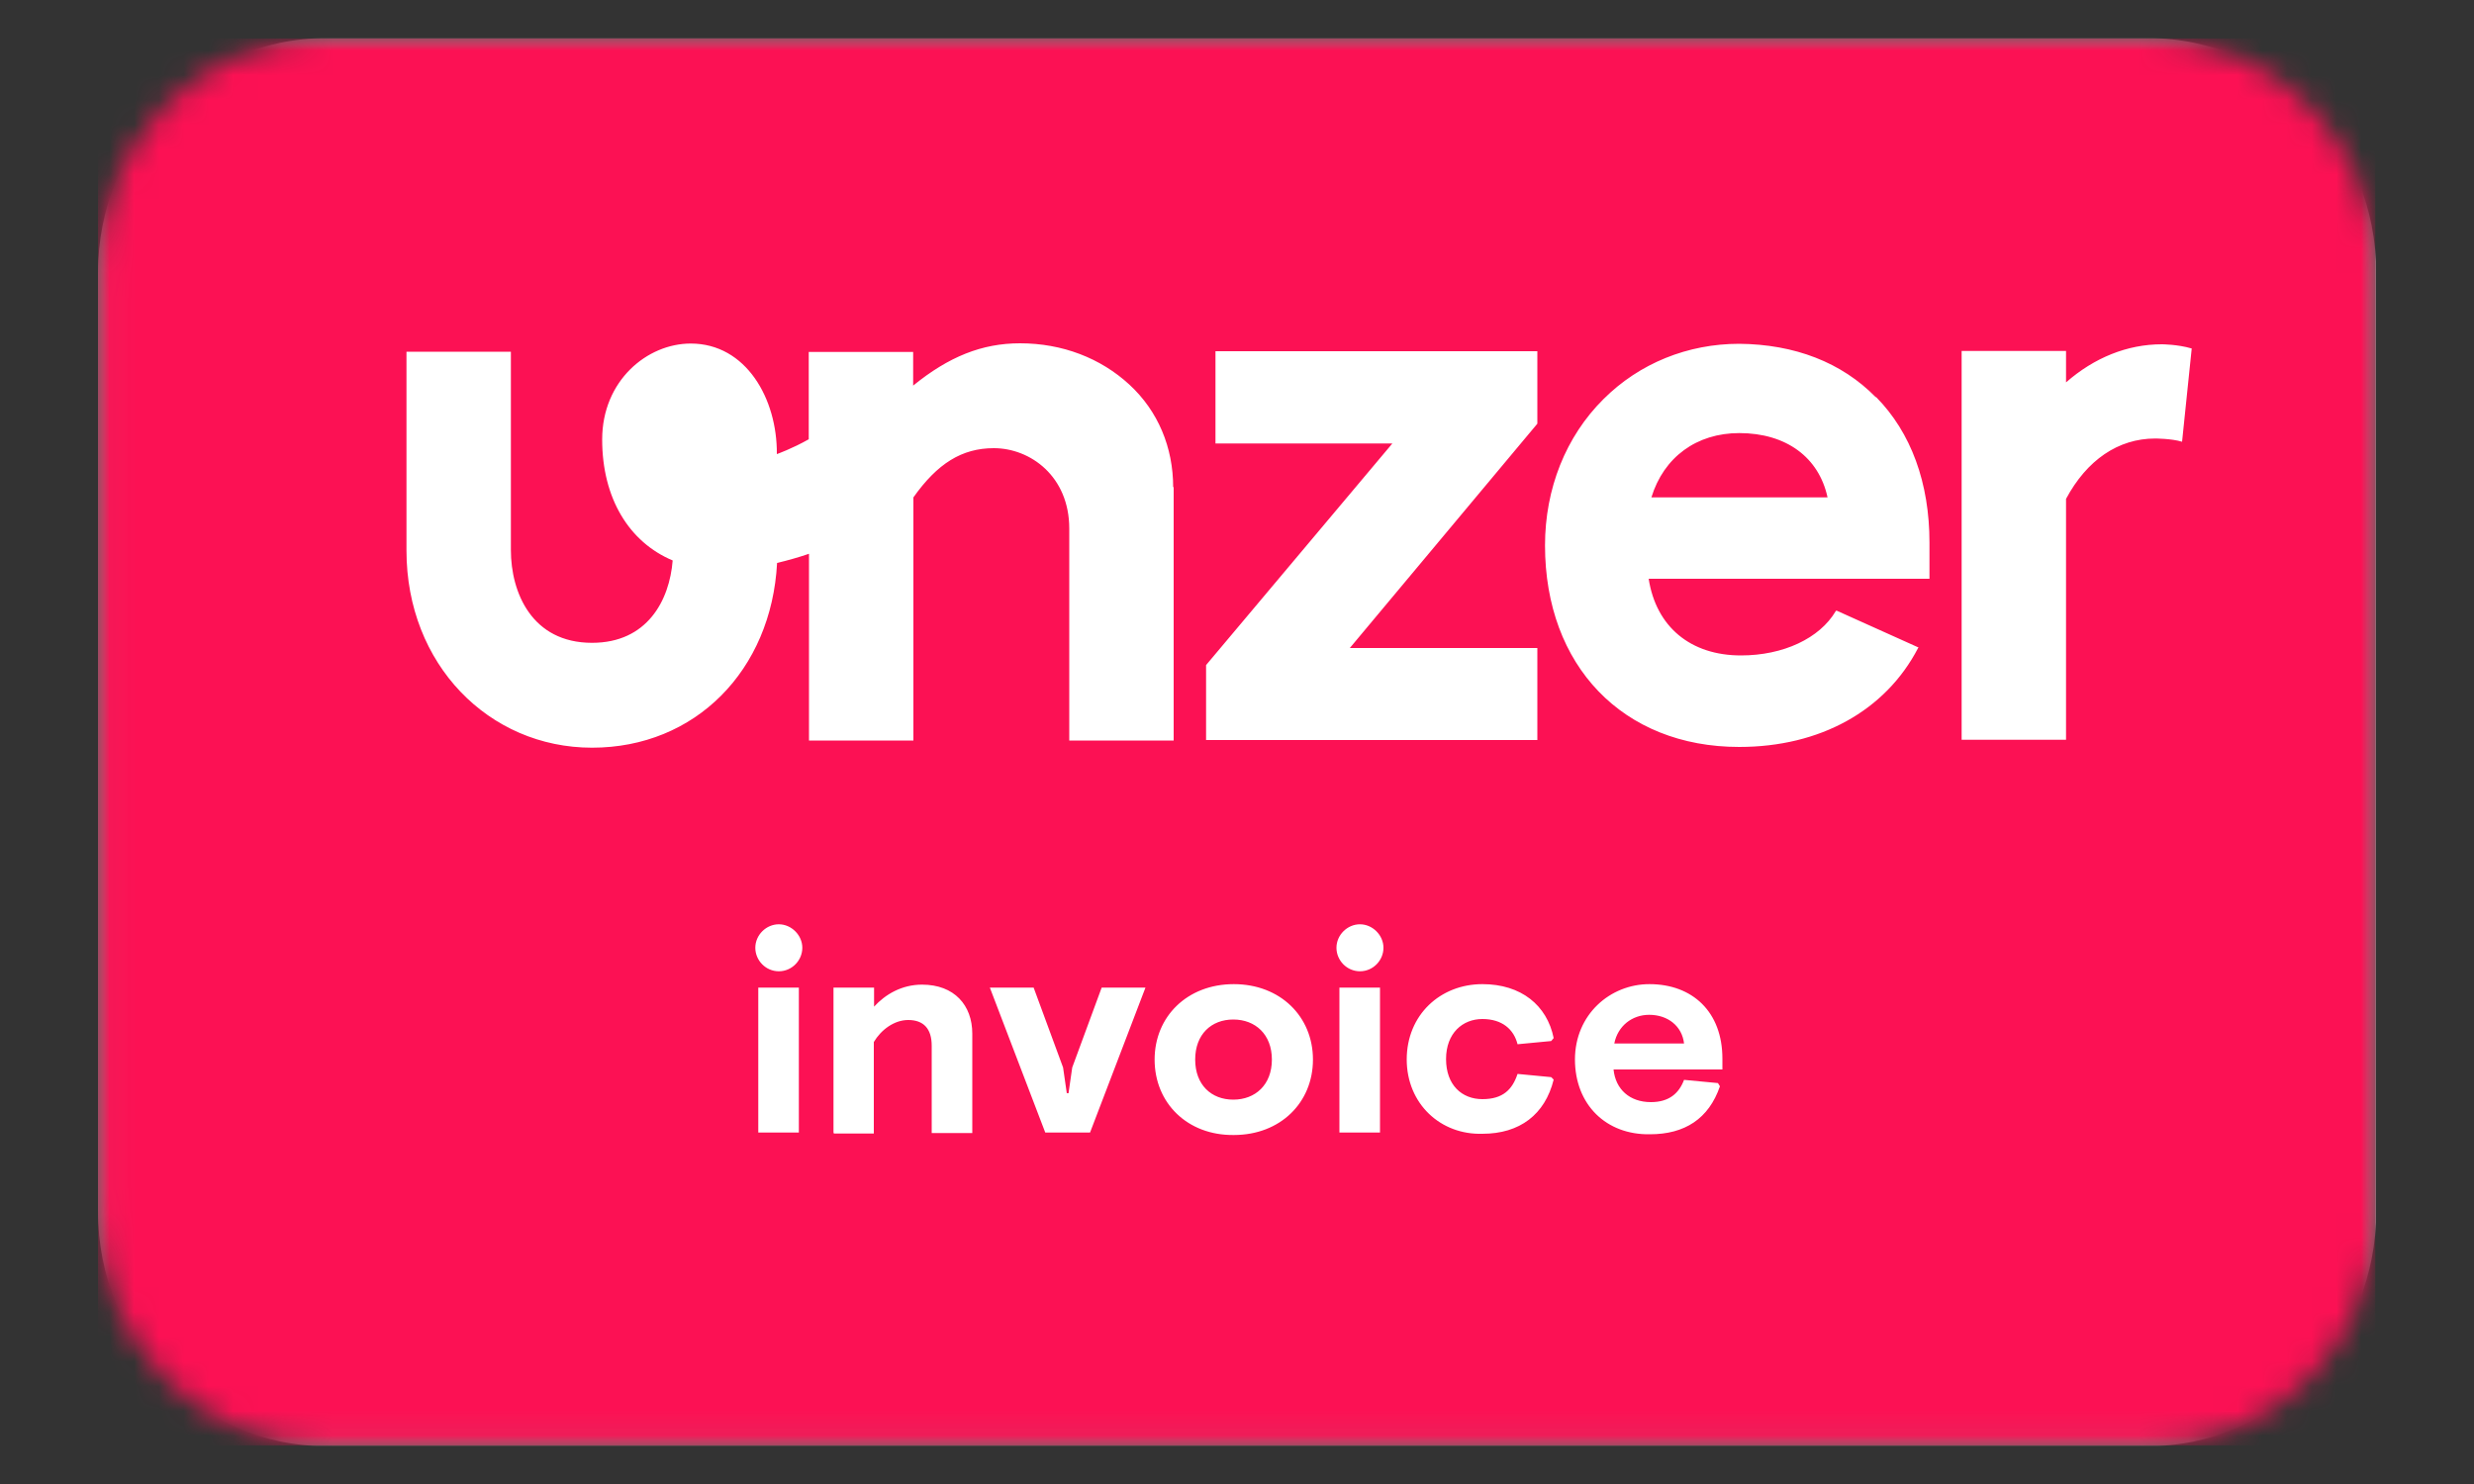 <?xml version="1.0" encoding="UTF-8"?>
<svg id="Ebene_1" data-name="Ebene 1" xmlns="http://www.w3.org/2000/svg" xmlns:xlink="http://www.w3.org/1999/xlink" viewBox="0 0 100 60">
  <rect x="0" y="0" width="100" height="60" fill="#333333" stroke="none"/>
  <defs>
    <style>
      .cls-1 {
        mask: url(#mask-1);
      }

      .cls-2 {
        fill: #fff;
      }

      .cls-3 {
        mask: url(#mask);
      }

      .cls-4 {
        fill: none;
      }

      .cls-5 {
        fill: #ffb3c7;
      }

      .cls-6 {
        fill: #fc1154;
      }

      .cls-7 {
        clip-path: url(#clippath);
      }
    </style>
    <clipPath id="clippath">
      <rect class="cls-4" x="3.96" y="1.54" width="92.08" height="56.92"/>
    </clipPath>
    <mask id="mask" x="3.93" y="1.54" width="92.12" height="56.92" maskUnits="userSpaceOnUse">
      <g id="mask0_160_498" data-name="mask0 160 498">
        <path class="cls-2" d="M86.83,1.54H13.17C8.08,1.54,3.96,5.79,3.96,11.03v37.95c0,5.24,4.12,9.49,9.21,9.49h73.67c5.09,0,9.21-4.25,9.21-9.49V11.03c0-5.24-4.12-9.49-9.21-9.49Z"/>
      </g>
    </mask>
    <mask id="mask-1" x="3.93" y="1.54" width="92.12" height="56.92" maskUnits="userSpaceOnUse">
      <g id="mask1_160_498" data-name="mask1 160 498">
        <path class="cls-2" d="M96.04,1.54H3.96v56.92h92.08V1.54Z"/>
      </g>
    </mask>
  </defs>
  <g id="Invoice">
    <g class="cls-7">
      <g class="cls-3">
        <g>
          <path class="cls-5" d="M86.83,1.54H13.17C8.08,1.54,3.96,5.79,3.96,11.03v37.95c0,5.24,4.12,9.49,9.21,9.49h73.67c5.09,0,9.21-4.25,9.21-9.49V11.03c0-5.24-4.12-9.49-9.21-9.49Z"/>
          <g class="cls-1">
            <g>
              <path class="cls-6" d="M90.99,58.46H8.95c-2.78,0-5.02-2.24-5.02-5.02V6.56c0-2.78,2.24-5.02,5.02-5.02h82.04c2.78,0,5.02,2.24,5.02,5.02v46.88c0,2.78-2.26,5.02-5.02,5.02Z"/>
              <path class="cls-2" d="M47.44,19.69v10.25h-4.22v-8.57c0-2.11-1.57-3.25-3.05-3.25-1.29,0-2.28.62-3.25,1.99v9.83h-4.22v-7.55c-.44.15-.87.27-1.29.37-.23,4.35-3.31,7.47-7.48,7.47s-7.5-3.37-7.5-7.97v-8.04h4.22v8.02c0,1.72.85,3.75,3.28,3.75,2.23,0,3.13-1.71,3.26-3.33-1.76-.74-2.85-2.51-2.85-4.89s1.82-3.88,3.58-3.88c2.24,0,3.5,2.24,3.48,4.47,0,0,.62-.22,1.29-.6v-3.53h4.22v1.36c1.44-1.17,2.78-1.71,4.32-1.71,1.71,0,3.26.6,4.42,1.67,1.16,1.07,1.77,2.54,1.77,4.15ZM49.13,17.93h7.15l-7.53,8.96v3.03h13.39v-3.72h-7.58l7.58-9.07v-2.93h-13.01v3.73ZM75.83,16.05c1.42,1.44,2.16,3.48,2.16,5.89v1.46h-11.35c.3,1.94,1.69,3.1,3.73,3.1,1.71,0,3.18-.69,3.83-1.79l.02-.02h.02l3.31,1.49-.02.02c-1.32,2.54-3.97,4-7.23,4-4.7,0-7.85-3.28-7.85-8.15,0-2.29.84-4.4,2.36-5.91,1.46-1.46,3.42-2.24,5.49-2.24,2.24.02,4.14.75,5.52,2.16ZM73.87,20.11c-.35-1.62-1.67-2.6-3.57-2.6-1.72,0-3.05.97-3.55,2.6h7.12ZM88.59,14.09c-.57-.17-1.21-.17-1.21-.17-1.39,0-2.73.54-3.87,1.54v-1.27h-4.22v15.72h4.22v-9.74c.84-1.57,2.11-2.44,3.6-2.44,0,0,.67,0,1.09.13l.39-3.77ZM30.53,38.32c0-.52.44-.95.95-.95s.95.44.95.95-.42.95-.95.95-.95-.44-.95-.95ZM30.65,45.79v-5.86h1.64v5.86h-1.64ZM33.69,45.79v-5.86h1.64v.77c.45-.49,1.11-.89,1.94-.89,1.31,0,2.03.84,2.03,1.98v4.02h-1.64v-3.53c0-.69-.33-1.04-.95-1.04-.57,0-1.1.4-1.39.89v3.7h-1.62v-.03ZM42.25,45.79l-2.24-5.86h1.77l1.19,3.23.15,1.04h.07l.15-1.04,1.19-3.23h1.77l-2.24,5.86h-1.81ZM46.67,42.84c0-1.74,1.32-3.05,3.2-3.05s3.2,1.31,3.2,3.05-1.32,3.05-3.2,3.05c-1.87.02-3.2-1.29-3.2-3.05ZM51.41,42.84c0-1.02-.67-1.62-1.56-1.62s-1.54.6-1.54,1.62.65,1.62,1.54,1.62,1.56-.6,1.56-1.62ZM54.02,38.32c0-.52.44-.95.95-.95s.95.44.95.95-.42.95-.95.95-.95-.44-.95-.95ZM54.14,45.79v-5.86h1.64v5.86h-1.64ZM56.86,42.84c0-1.81,1.36-3.05,3.06-3.05,1.56,0,2.61.85,2.88,2.18l-.1.12-1.36.13c-.15-.6-.62-1.02-1.42-1.02s-1.47.57-1.47,1.62.64,1.62,1.47,1.62,1.21-.39,1.42-1.02l1.36.13.1.1c-.35,1.41-1.37,2.19-2.88,2.19-1.69.05-3.06-1.21-3.06-3.01ZM63.66,42.84c0-1.82,1.42-3.05,3.01-3.05,1.74,0,2.95,1.12,2.95,3.01v.44h-4.4c.08.8.65,1.32,1.51,1.32.75,0,1.14-.37,1.34-.9l1.37.13.08.13c-.45,1.31-1.42,1.94-2.83,1.94-1.76.03-3.03-1.19-3.03-3.03ZM68.07,42.19c-.08-.7-.65-1.16-1.41-1.16-.69,0-1.27.45-1.41,1.16h2.81Z"/>
            </g>
          </g>
        </g>
      </g>
    </g>
  </g>
</svg>